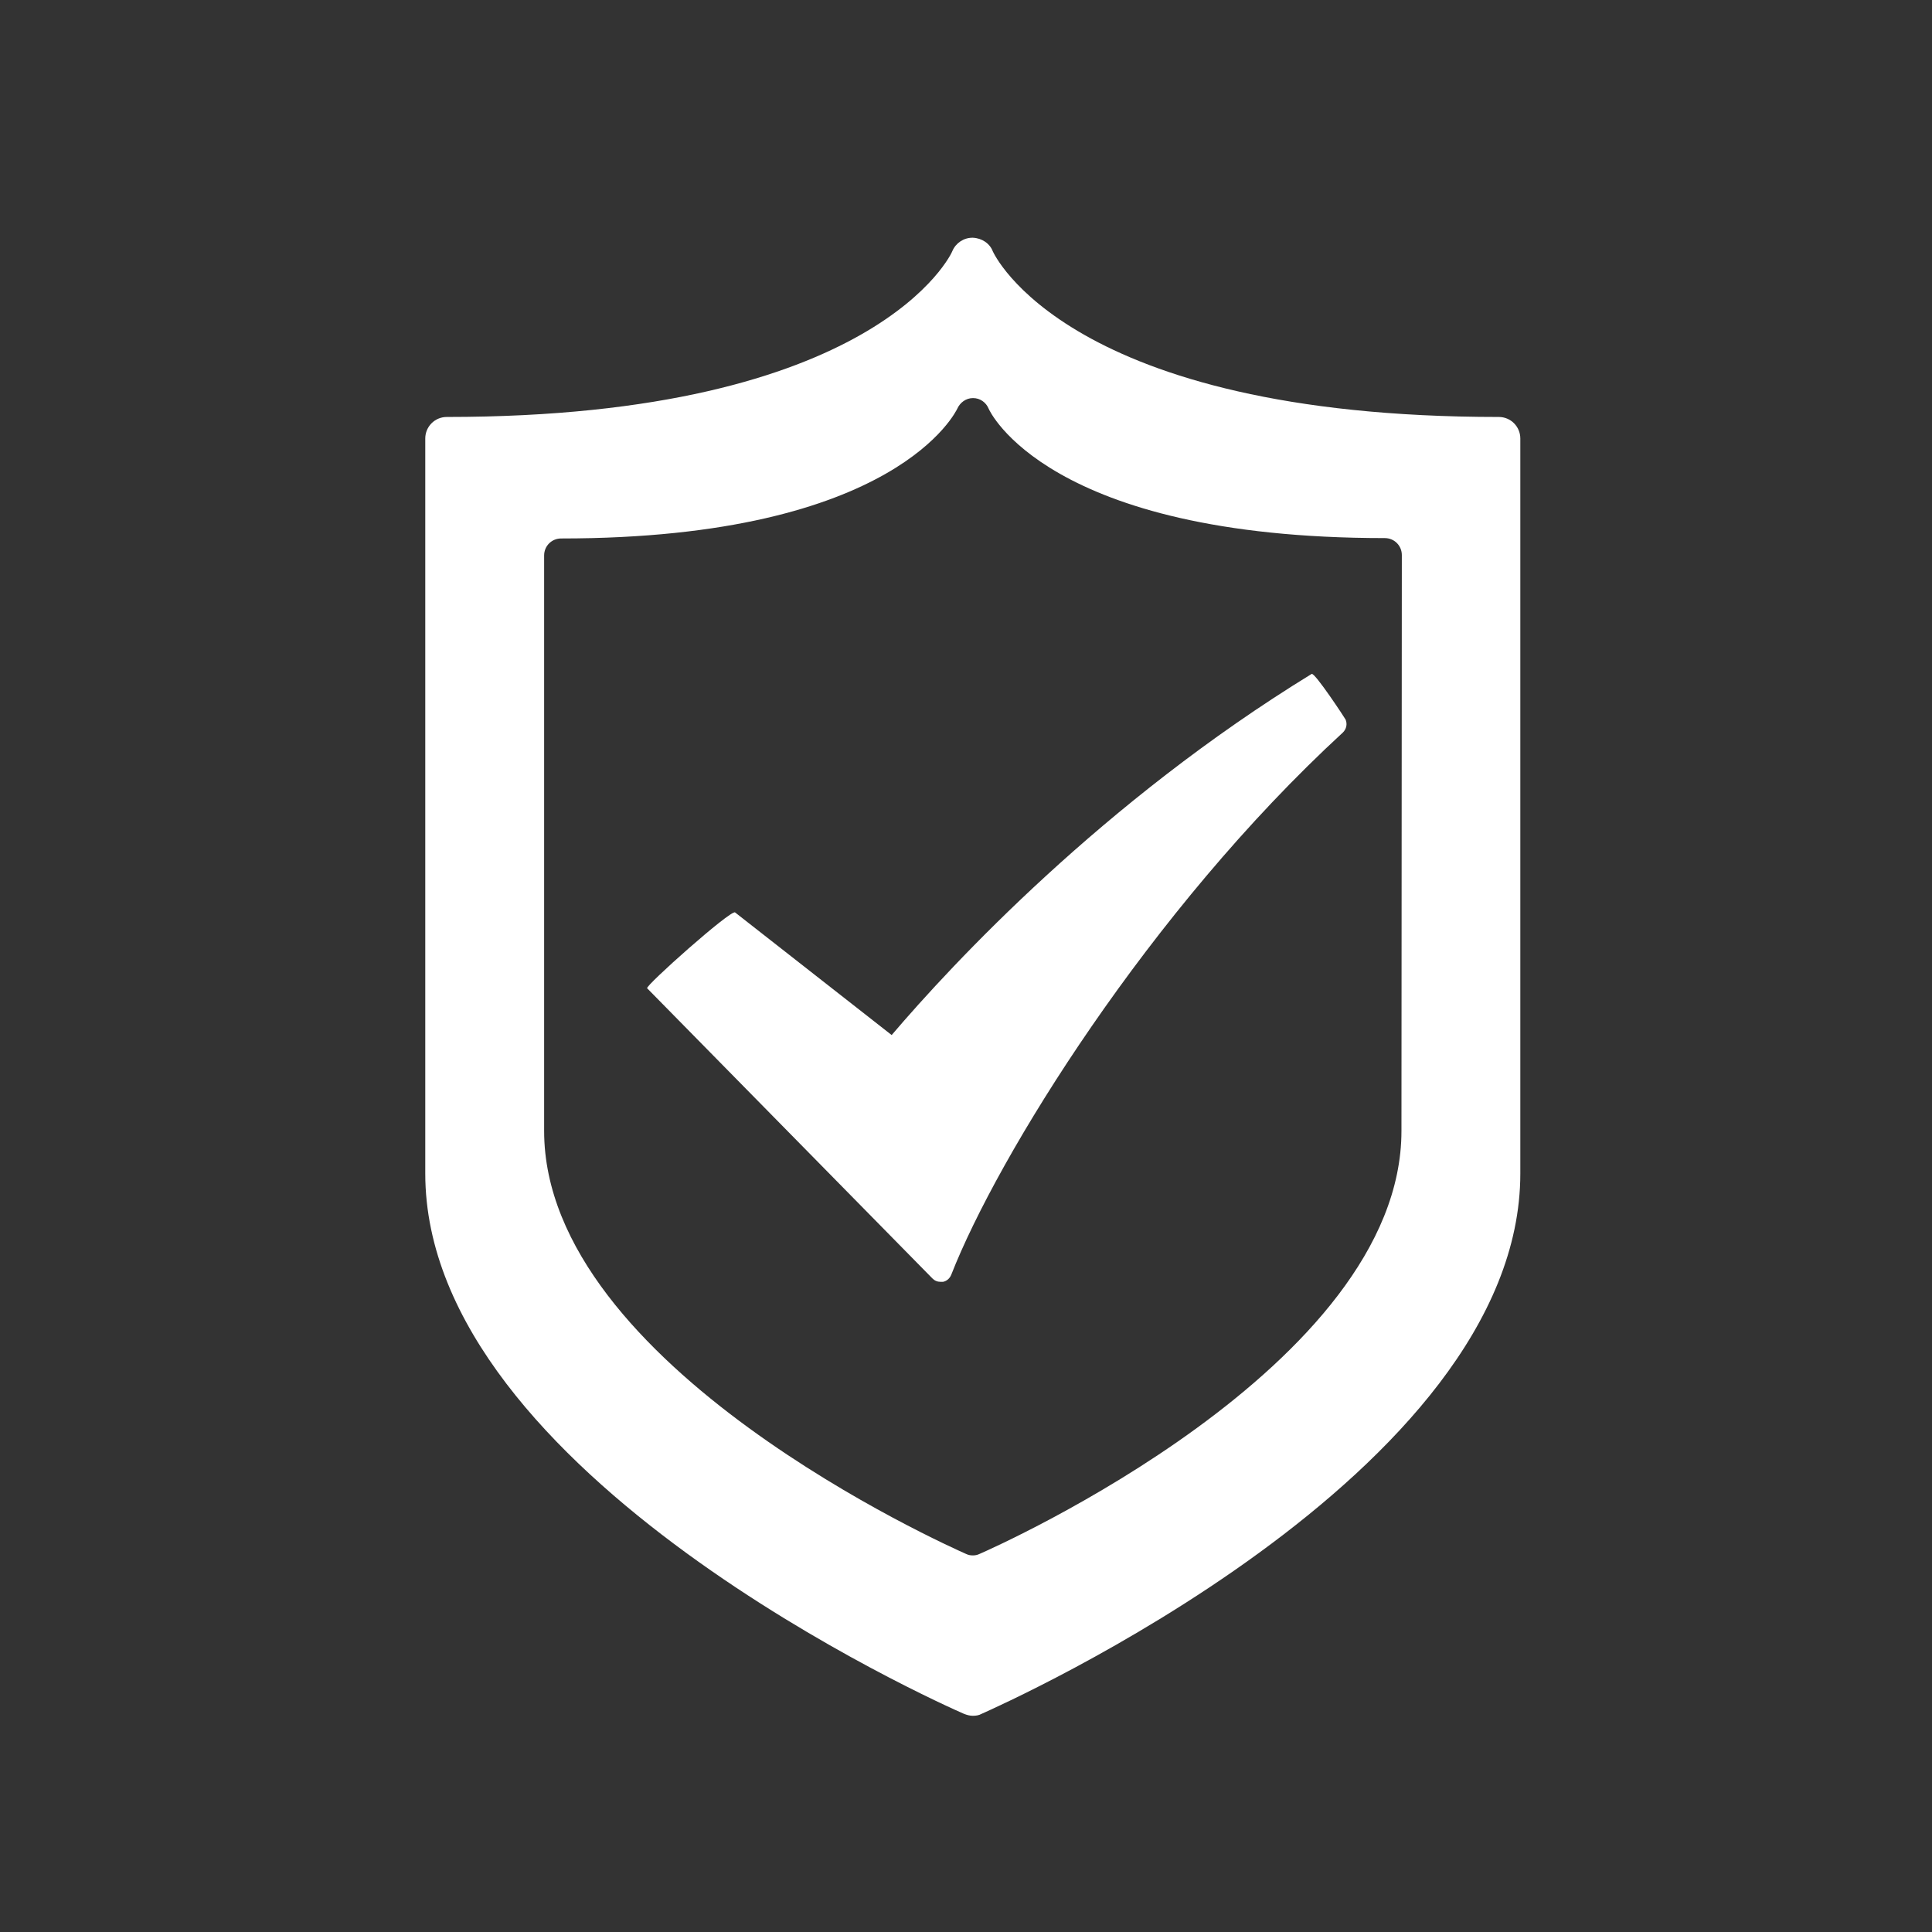 <?xml version="1.0" encoding="utf-8"?>
<!-- Generator: Adobe Illustrator 23.0.4, SVG Export Plug-In . SVG Version: 6.00 Build 0)  -->
<svg version="1.1" id="Layer_1" xmlns="http://www.w3.org/2000/svg" xmlns:xlink="http://www.w3.org/1999/xlink" x="0px" y="0px"
	 viewBox="0 0 512 512" style="enable-background:new 0 0 512 512;" xml:space="preserve">
<rect x="0" y="0" width="512" height="512" fill="#333333" stroke="none"/>
<style type="text/css">
	.st0{fill:#FFFFFF;}
</style>
<g>
	<path class="st0" d="M347.6,178.6c-55.3,33.9-95.1,76.7-111.3,95.7l-41.5-32.5c-1.1-0.8-23.9,19.5-23.3,20.1l75.6,76.9
		c0.6,0.6,1.3,0.9,2.2,0.9c0.1,0,0.4,0,0.6,0c1-0.2,1.8-0.9,2.2-1.9c12.2-31.2,52.4-96.4,103.8-143.7c0.9-0.9,1.2-2.2,0.7-3.4
		C356.6,190.6,348.4,178.1,347.6,178.6z"/>
	<path class="st0" d="M397.2,110.5c-114.5,0-133.9-43.5-134.1-43.9c-0.8-2.1-2.9-3.5-5.3-3.6c0,0,0,0-0.1,0c-2.3,0-4.4,1.4-5.3,3.5
		c-0.1,0.5-19.9,44-134,44c-3.2,0-5.7,2.6-5.7,5.7V311c0,79.8,137,140.7,142.8,143.2c0.8,0.3,1.5,0.5,2.3,0.5c0.8,0,1.6-0.1,2.3-0.5
		c5.8-2.6,142.8-63.5,142.8-143.2V116.2C402.9,113.1,400.4,110.5,397.2,110.5z M371.4,299.7c0,62.4-107.2,110.1-111.8,112.1
		c-0.6,0.3-1.2,0.4-1.8,0.4c-0.6,0-1.2-0.1-1.8-0.4c-4.5-2-111.8-49.7-111.8-112.1V147.2c0-2.5,2-4.5,4.5-4.5
		c89.3,0,104.8-34.1,105-34.4c0.7-1.6,2.3-2.8,4.1-2.8c0,0,0.1,0,0.1,0c1.8,0,3.4,1.1,4.1,2.8c0.1,0.3,15.3,34.3,105,34.3
		c2.5,0,4.5,2,4.5,4.5L371.4,299.7L371.4,299.7z"/>
</g>
</svg>
